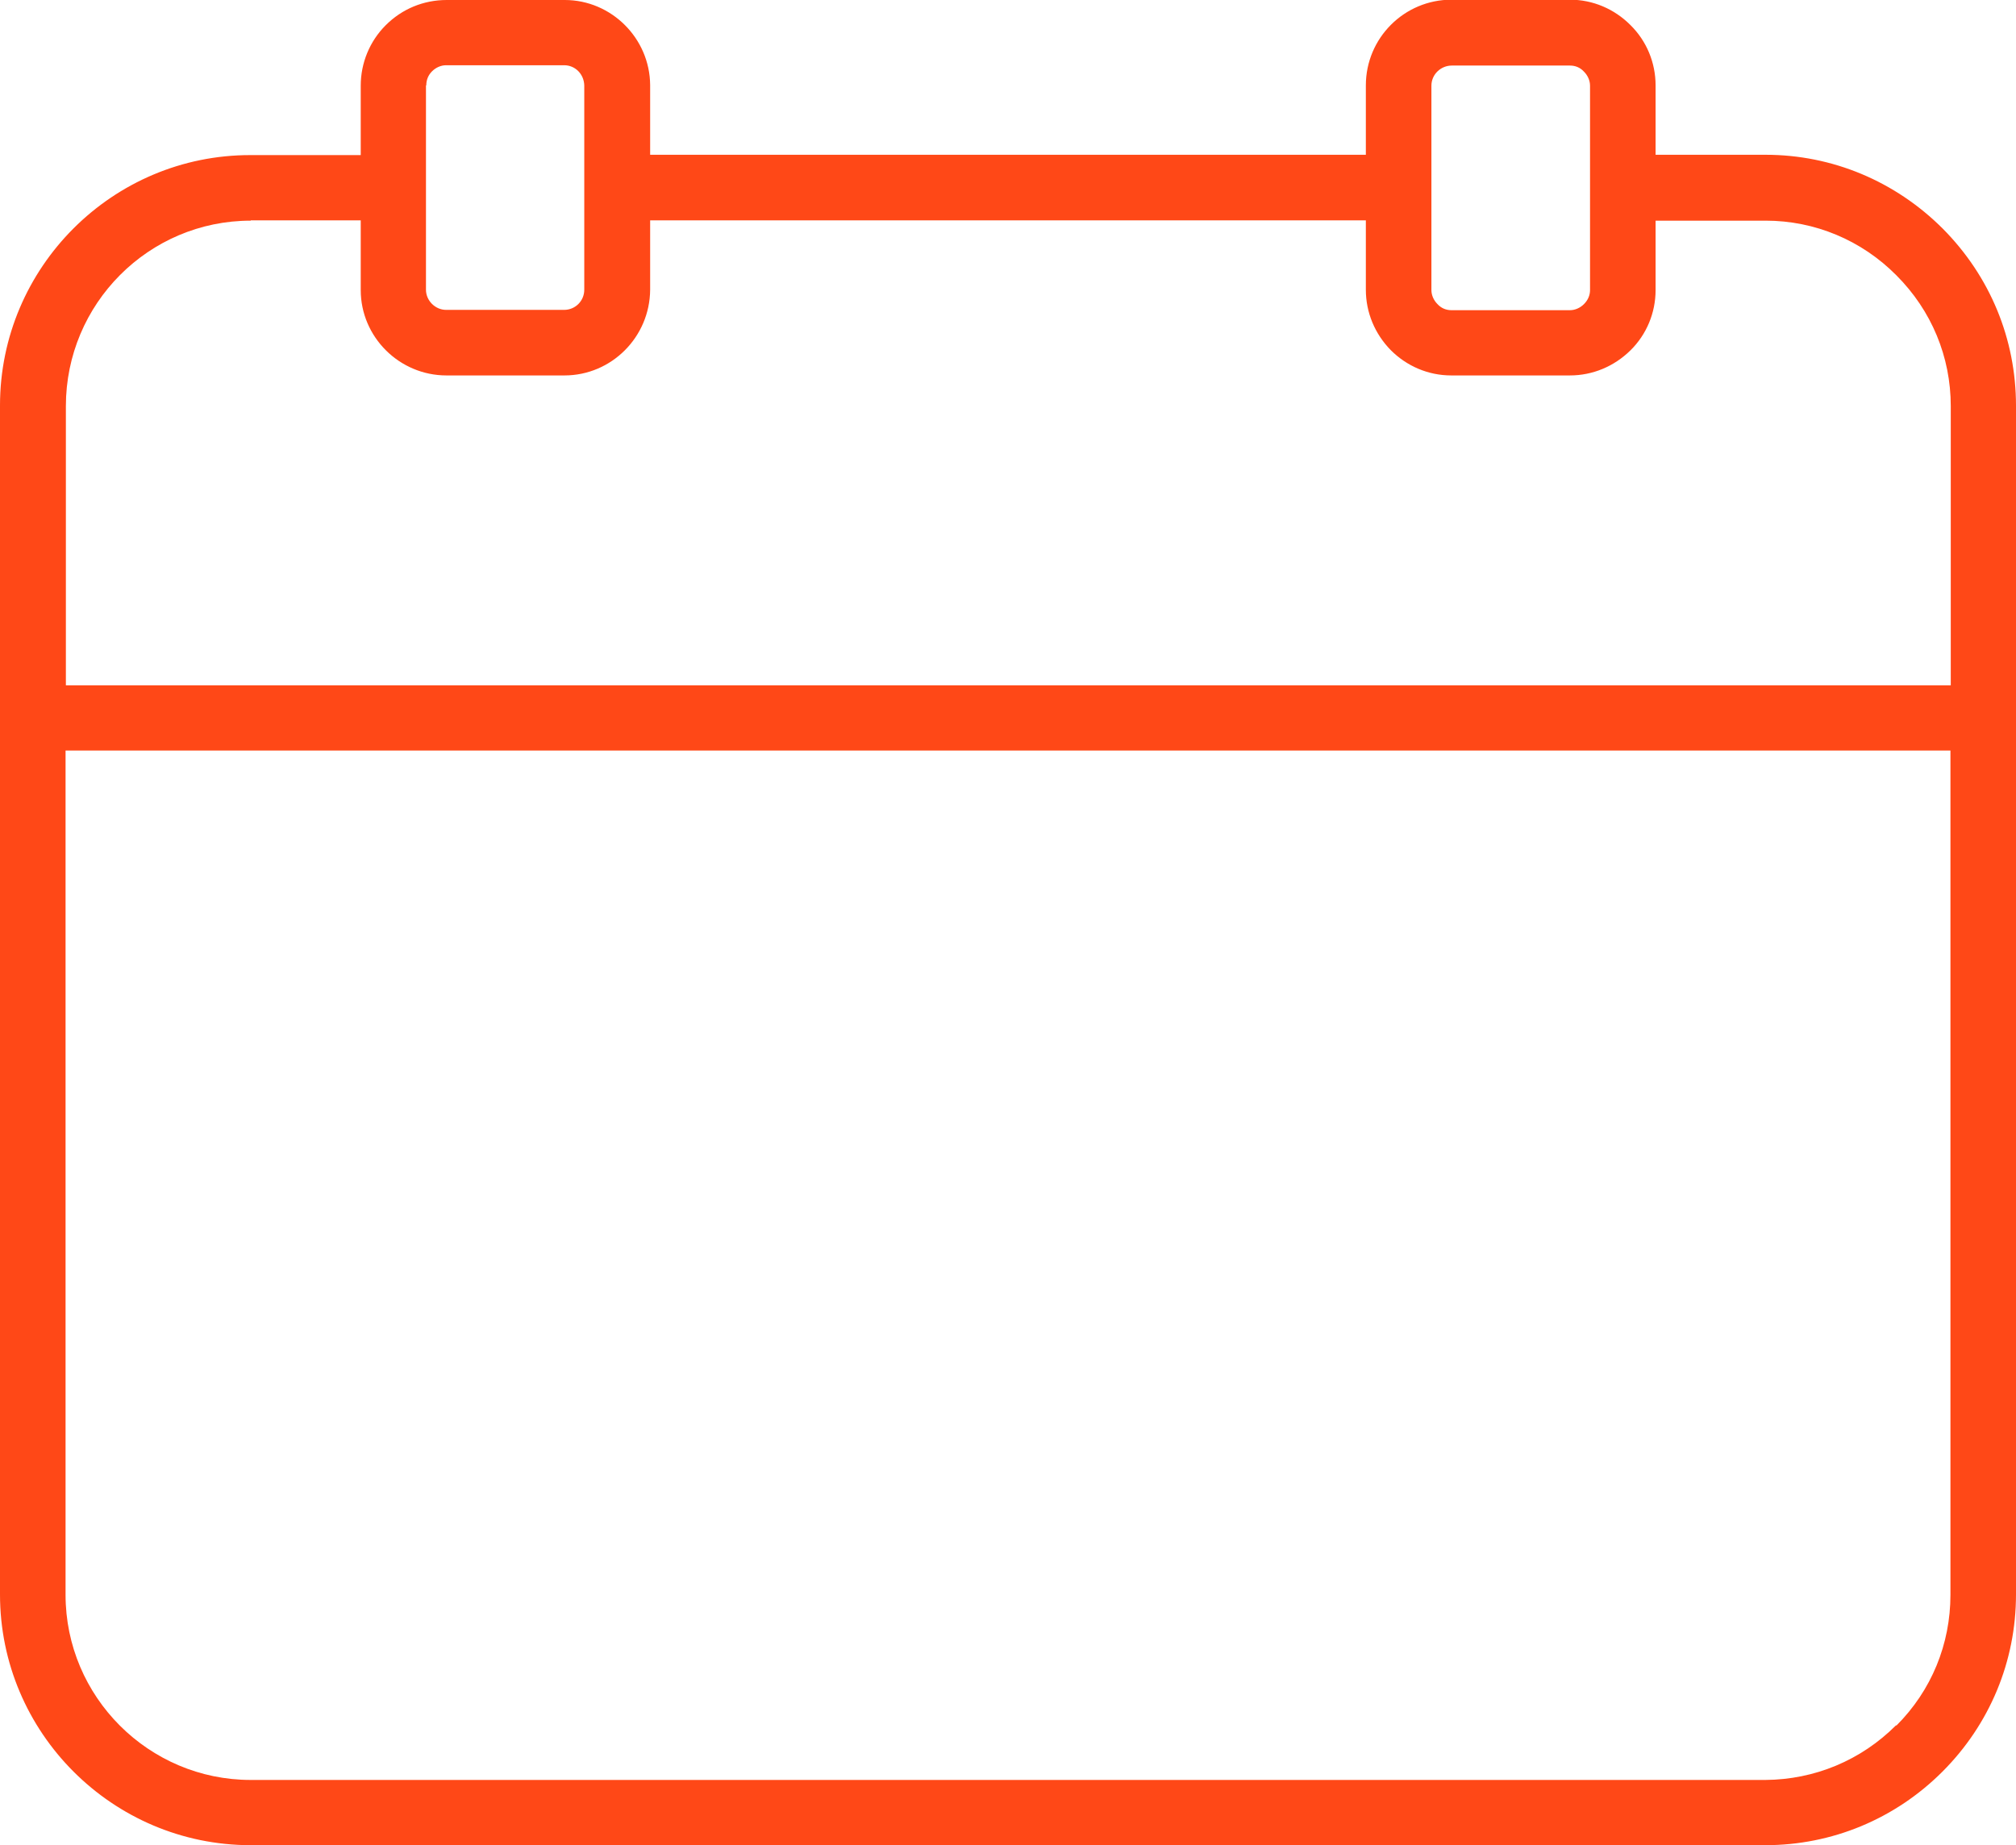 <?xml version="1.0" encoding="UTF-8"?>
<svg id="Capa_1" data-name="Capa 1" xmlns="http://www.w3.org/2000/svg" viewBox="0 0 63.04 57.7">
  <defs>
    <style>
      .cls-1 {
        fill: #ff4817;
      }
    </style>
  </defs>
  <path class="cls-1" d="M60.75,7.15c-1.48-1.48-3.45-2.31-5.54-2.31h-3.44v-2.17c0-.71-.28-1.39-.79-1.89-.5-.5-1.17-.79-1.89-.79h-3.7c-1.48,0-2.68,1.2-2.68,2.68v2.17h-22.38v-2.18C20.32,1.2,19.12,0,17.66,0h-3.69C13.24,0,12.57.28,12.06.79c-.5.5-.78,1.18-.78,1.89v2.17h-3.44C3.52,4.84,0,8.36,0,12.68v37.18c0,4.32,3.52,7.84,7.84,7.84h47.36c2.09,0,4.06-.82,5.54-2.3,1.48-1.48,2.3-3.45,2.3-5.54V12.69c0-2.09-.81-4.05-2.29-5.54ZM45.4,2.05h3.69c.17,0,.32.06.44.19.12.12.19.28.19.44v6.39c0,.17-.07.32-.19.44s-.28.19-.44.19h-3.7c-.17,0-.32-.06-.44-.19-.12-.12-.19-.28-.19-.44V2.68c0-.35.29-.63.64-.63ZM13.33,2.67c0-.17.06-.32.18-.44s.28-.19.44-.19h3.69c.35,0,.62.28.63.63v6.39c0,.35-.28.63-.63.63h-3.69c-.34,0-.63-.29-.63-.63V2.67ZM7.84,6.89h3.44v2.18c0,1.47,1.21,2.67,2.68,2.67h3.69c1.47,0,2.67-1.2,2.68-2.68v-2.17h22.38v2.17c0,.71.28,1.38.78,1.89.5.5,1.17.79,1.89.79h3.71c.71,0,1.38-.28,1.89-.78s.79-1.18.79-1.89v-2.17h3.44c1.54,0,3,.61,4.09,1.71,1.1,1.1,1.7,2.55,1.7,4.09v8.73H2.06v-8.73c0-3.2,2.59-5.8,5.78-5.8ZM59.29,53.95c-1.1,1.1-2.55,1.7-4.09,1.71H7.84c-3.19,0-5.79-2.6-5.79-5.79v-26.4h58.94v26.4c0,1.54-.59,2.99-1.69,4.09Z"/>
</svg>